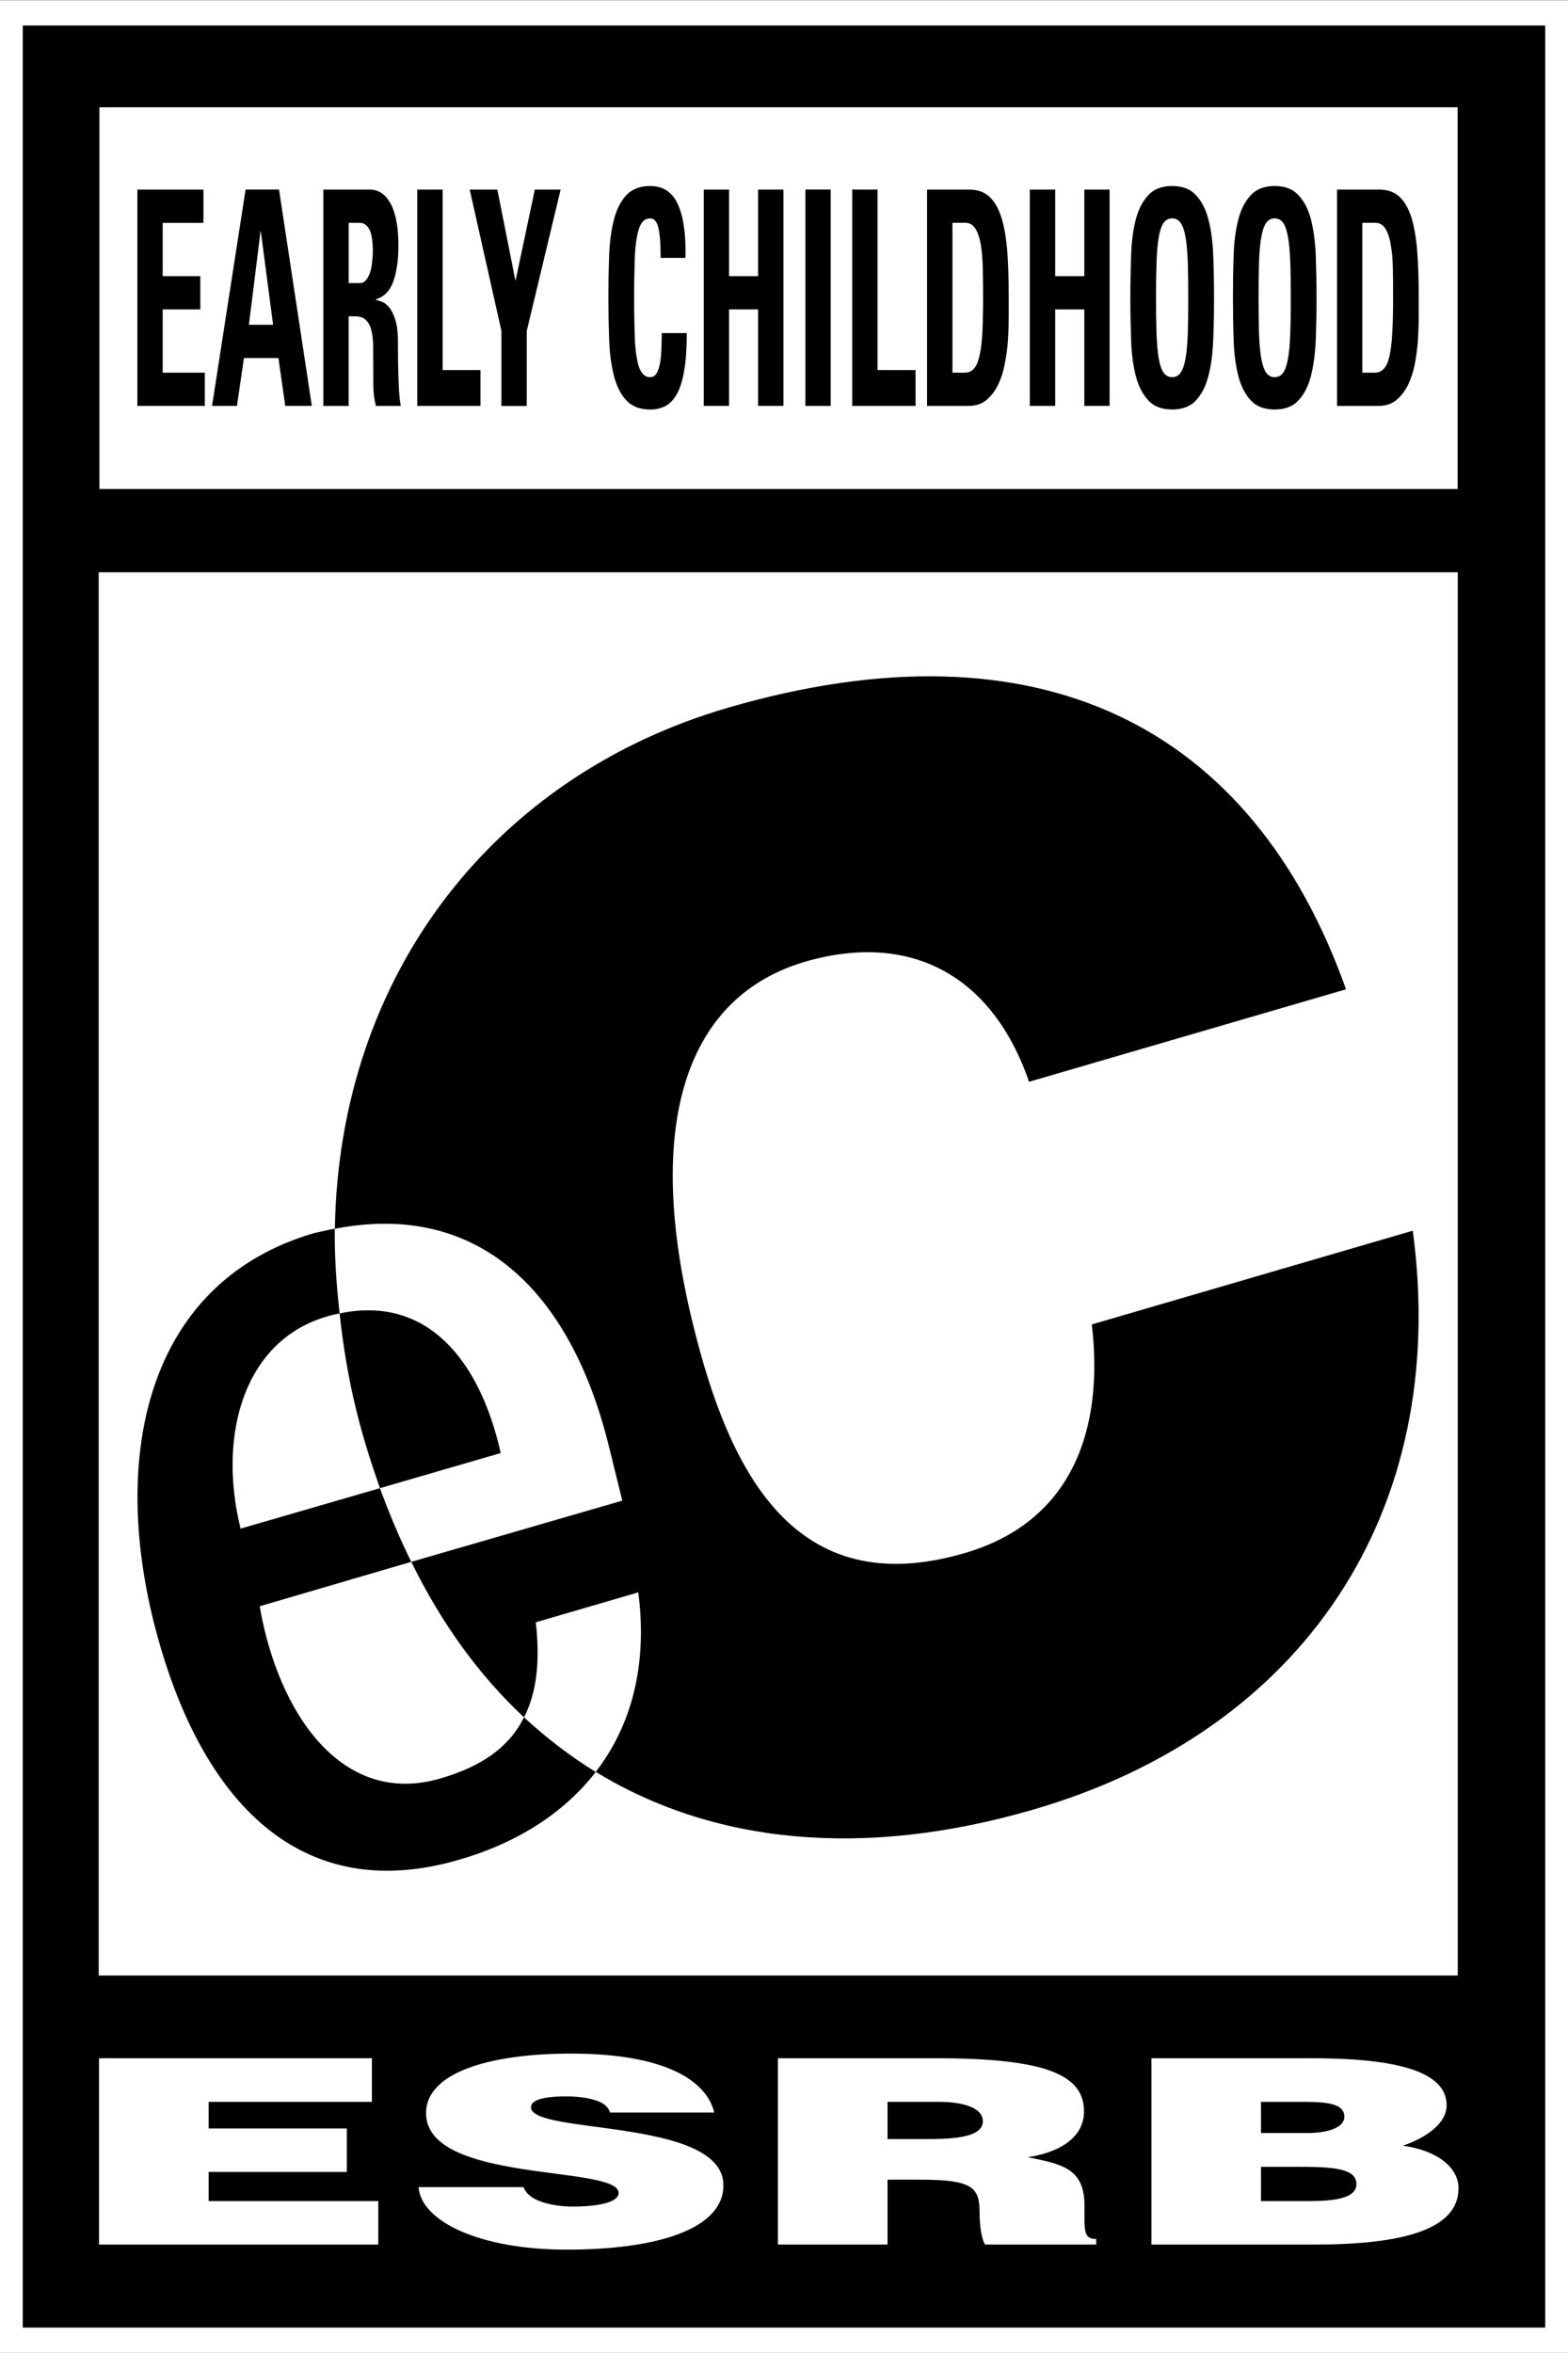 <?xml version="1.0" encoding="UTF-8" standalone="no"?>
<svg
   viewBox="0 0 39.68 59.53"
   height="59.53"
   width="39.68"
   xml:space="preserve"
   id="svg2"
   version="1.1"
   sodipodi:docname="ESRB 2013 Early Childhood.svg"
   inkscape:version="1.3 (0e150ed6c4, 2023-07-21)"
   xmlns:inkscape="http://www.inkscape.org/namespaces/inkscape"
   xmlns:sodipodi="http://sodipodi.sourceforge.net/DTD/sodipodi-0.dtd"
   xmlns="http://www.w3.org/2000/svg"
   xmlns:svg="http://www.w3.org/2000/svg"
   xmlns:rdf="http://www.w3.org/1999/02/22-rdf-syntax-ns#"
   xmlns:cc="http://creativecommons.org/ns#"
   xmlns:dc="http://purl.org/dc/elements/1.1/"><rect x="0" y="0" width="39.68" height="59.53" fill="#808080" stroke="none"/><sodipodi:namedview
     id="namedview1"
     pagecolor="#ffffff"
     bordercolor="#000000"
     borderopacity="0.25"
     inkscape:showpageshadow="2"
     inkscape:pageopacity="0.0"
     inkscape:pagecheckerboard="0"
     inkscape:deskcolor="#d1d1d1"
     inkscape:zoom="7.769069"
     inkscape:cx="15.317151"
     inkscape:cy="30.569943"
     inkscape:window-width="1600"
     inkscape:window-height="837"
     inkscape:window-x="-8"
     inkscape:window-y="-8"
     inkscape:window-maximized="1"
     inkscape:current-layer="g10"
     showgrid="false" /><defs
     id="defs6" /><g
     transform="matrix(1.924,0,0,-1.924,0,59.529)"
     id="g10"><g
       transform="scale(0.1)"
       id="g12"><path
         id="path14"
         style="fill:#ffffff;fill-opacity:1;fill-rule:nonzero;stroke:none"
         d="M 0,309.359 V -0.004 H 206.238 V 309.359 H 0" /><path
         id="path16"
         style="fill:#000000;fill-opacity:1;fill-rule:nonzero;stroke:none"
         d="M 2.992,3.305 H 203.242 V 306.047 H 2.992 V 3.305" /><path
         id="path18"
         style="fill:#ffffff;fill-opacity:1;fill-rule:nonzero;stroke:none"
         d="M 191.719,295.293 H 13.078 V 245.094 H 191.719 v 50.199" /><path
         id="path20"
         style="fill:#ffffff;fill-opacity:1;fill-rule:nonzero;stroke:none"
         d="M 12.984,234.141 H 191.738 V 49.605 H 12.984 V 234.141" /><path
         id="path22"
         style="fill:#ffffff;fill-opacity:1;fill-rule:nonzero;stroke:none"
         d="M 13.023,14.223 V 38.727 H 48.914 V 32.992 H 27.441 V 29.488 H 45.613 V 23.773 H 27.441 V 19.945 H 49.758 V 14.223 H 13.023" /><path
         id="path24"
         style="fill:#ffffff;fill-opacity:1;fill-rule:nonzero;stroke:none"
         d="m 80.238,31.586 c -0.227,0.82 -1.027,1.379 -2.078,1.66 -1.031,0.312 -2.301,0.461 -3.723,0.461 -3.176,0 -4.598,-0.527 -4.598,-1.438 0,-3.633 25.312,-1.336 25.312,-10.262 0,-5.664 -8.5,-8.449 -20.594,-8.449 -11.617,0 -19.188,3.781 -19.5,8.215 h 13.809 c 0.312,-0.879 1.172,-1.523 2.394,-1.934 1.16,-0.41 2.668,-0.617 4.098,-0.617 3.609,0 6.008,0.637 6.008,1.789 0,3.719 -25.328,1.172 -25.328,10.508 0,5.215 8.07,7.82 19.078,7.82 12.211,0 17.785,-3.465 18.832,-7.754 H 80.238"
         inkscape:label="path24" /><path
         id="path26"
         style="fill:#ffffff;fill-opacity:1;fill-rule:nonzero;stroke:none"
         d="M 116.738,22.758 V 14.223 H 102.32 v 24.504 h 20.778 c 14.644,0 19.48,-2.238 19.48,-7.004 0,-2.832 -2.246,-5.184 -7.383,-6.016 4.641,-0.926 7.45,-1.512 7.45,-6.445 0,-3.191 -0.172,-4.297 1.535,-4.297 v -0.742 h -14.617 c -0.364,0.547 -0.723,2.121 -0.723,4.289 0,3.223 -0.981,4.246 -7.707,4.246 z m 0,5.344 h 5.664 c 4.461,0 6.868,0.644 6.868,2.332 0,1.73 -2.446,2.559 -5.813,2.559 h -6.719 v -4.891" /><path
         id="path28"
         style="fill:#ffffff;fill-opacity:1;fill-rule:nonzero;stroke:none"
         d="m 151.445,14.223 v 24.504 h 21.035 c 9.903,0 17.793,-1.328 17.793,-6.172 0,-2.539 -2.949,-4.367 -5.742,-5.324 4.746,-0.691 7.305,-2.988 7.305,-5.613 0,-5.469 -7.488,-7.394 -18.945,-7.394 z m 14.414,10.226 v -4.504 h 6.289 c 3.575,0 6.258,0.41 6.258,2.238 0,2.148 -3.355,2.266 -7.957,2.266 z m 0,8.543 v -4.102 h 6.004 c 2.871,0 4.961,0.742 4.961,2.141 0,1.922 -2.84,1.961 -5.867,1.961 h -5.098" /><path
         id="path30"
         style="fill:#000000;fill-opacity:1;fill-rule:nonzero;stroke:none"
         d="m 44.664,136.676 c 0.457,-4.153 1.125,-8.371 2.188,-12.688 0.867,-3.593 1.98,-7 3.117,-10.293 l 15.891,4.621 c -2.789,12.422 -9.82,20.75 -21.195,18.36" /><path
         id="path32"
         style="fill:#000000;fill-opacity:1;fill-rule:nonzero;stroke:none"
         d="M 185.82,147.555 143.605,135.23 c 1.629,-13.808 -2.582,-25.949 -16.718,-30.07 -22.348,-6.543 -30.965,10.586 -35.735,30.07 -6.601,26.801 -0.68,43.2 14.782,47.711 13.769,3.977 24.554,-1.73 29.418,-15.8 l 41.687,12.16 c -12.312,34.64 -40.391,48.953 -81.324,37.019 -30.531,-8.898 -51.109,-34.851 -51.672,-68.511 18.758,3.652 30.961,-8.067 36.02,-28.508 l 1.785,-7.246 -27.754,-8.047 c 3.992,-8.145 8.973,-14.989 14.832,-20.449 1.617,3.176 2.148,7.188 1.547,12.5 L 83.957,99.996 C 85.195,90.367 83.031,82.438 78.356,76.383 93.824,66.949 113.547,64.898 135.984,71.449 171.355,81.762 190.789,110.59 185.82,147.555" /><path
         id="path34"
         style="fill:#000000;fill-opacity:1;fill-rule:nonzero;stroke:none"
         d="M 57.934,75.523 C 44.863,71.695 36.531,84.293 34.16,98.168 l 19.934,5.84 c -1.5,3.039 -2.883,6.301 -4.125,9.687 l -18.328,-5.32 c -3.105,12.676 0.684,24.785 11.305,27.879 0.59,0.207 1.176,0.312 1.719,0.422 -0.41,3.777 -0.68,7.547 -0.633,11.14 -0.875,-0.156 -1.828,-0.371 -2.758,-0.586 C 19.863,140.941 14.582,119.086 20.141,96.41 25.789,73.617 38.711,58.492 60.41,64.84 68.043,67.047 74.203,71 78.356,76.371 75.012,78.434 71.863,80.844 68.926,83.559 66.973,79.652 63.414,77.125 57.934,75.523" /><path
         id="path36"
         style="fill:#000000;fill-opacity:1;fill-rule:nonzero;stroke:none"
         d="m 18.07,256.02 v 28.449 h 8.688 v -4.379 h -5.359 v -7.008 h 4.949 v -4.371 h -4.949 v -8.32 h 5.539 v -4.371 h -8.867" /><path
         id="path38"
         style="fill:#000000;fill-opacity:1;fill-rule:nonzero;stroke:none"
         d="m 34.305,278.988 h -0.035 l -1.531,-12.297 h 3.18 z m -6.414,-22.968 4.41,28.453 h 4.398 l 4.316,-28.453 h -3.496 l -0.898,6.3 H 32.082 l -0.914,-6.3 h -3.277" /><path
         id="path40"
         style="fill:#000000;fill-opacity:1;fill-rule:nonzero;stroke:none"
         d="m 45.859,272.172 h 1.476 c 0.32,0 0.59,0.133 0.801,0.391 0.231,0.265 0.399,0.601 0.539,1.011 0.133,0.41 0.223,0.852 0.27,1.364 0.047,0.488 0.094,0.957 0.094,1.406 0,1.371 -0.16,2.344 -0.465,2.898 -0.297,0.563 -0.707,0.852 -1.238,0.852 h -1.476 z m 0,-16.156 h -3.328 v 28.449 h 6.144 c 1.148,0 2.051,-0.633 2.731,-1.891 0.66,-1.261 1,-3.109 1,-5.558 0,-1.809 -0.231,-3.348 -0.668,-4.61 -0.449,-1.261 -1.219,-2.039 -2.293,-2.363 v -0.078 c 0.184,-0.047 0.434,-0.129 0.75,-0.227 0.324,-0.113 0.648,-0.351 0.961,-0.722 0.316,-0.36 0.59,-0.911 0.832,-1.633 0.231,-0.719 0.355,-1.727 0.355,-3.016 0,-0.441 0,-1.07 0.008,-1.89 0,-0.813 0.027,-1.653 0.055,-2.52 0.019,-0.859 0.059,-1.672 0.109,-2.402 0.074,-0.739 0.133,-1.25 0.191,-1.539 h -3.262 c -0.219,0.871 -0.34,1.777 -0.34,2.718 -0.008,0.95 -0.008,1.883 -0.008,2.801 0,0.84 -0.012,1.649 -0.02,2.403 0,0.769 -0.086,1.429 -0.223,1.996 -0.129,0.562 -0.371,1.011 -0.691,1.351 -0.348,0.344 -0.828,0.52 -1.445,0.52 h -0.859 v -11.789" /><path
         id="path42"
         style="fill:#000000;fill-opacity:1;fill-rule:nonzero;stroke:none"
         d="m 54.883,256.02 v 28.449 h 3.332 v -23.731 h 4.981 v -4.718 h -8.312" /><path
         id="path44"
         style="fill:#000000;fill-opacity:1;fill-rule:nonzero;stroke:none"
         d="m 65.953,265.875 -4.172,18.59 h 3.637 l 2.383,-12.012 2.543,12.012 h 3.394 l -4.457,-18.59 v -9.863 h -3.328 v 9.863" /><path
         id="path46"
         style="fill:#000000;fill-opacity:1;fill-rule:nonzero;stroke:none"
         d="m 85.519,255.547 c -1.375,0 -2.422,0.41 -3.176,1.242 -0.75,0.828 -1.289,1.926 -1.621,3.309 -0.348,1.382 -0.539,2.941 -0.606,4.711 -0.062,1.757 -0.094,3.57 -0.094,5.441 0,1.891 0.031,3.711 0.094,5.469 0.066,1.758 0.258,3.32 0.606,4.691 0.332,1.367 0.871,2.457 1.621,3.285 0.754,0.832 1.801,1.243 3.176,1.243 1.707,0 2.93,-0.813 3.645,-2.418 0.738,-1.622 1.07,-3.961 0.992,-7.032 h -3.262 c 0,1.879 -0.109,3.219 -0.312,4.02 -0.195,0.781 -0.555,1.172 -1.062,1.172 -0.476,0 -0.848,-0.2 -1.113,-0.61 -0.289,-0.402 -0.5,-1.031 -0.641,-1.871 -0.164,-0.832 -0.258,-1.918 -0.289,-3.254 -0.039,-1.328 -0.074,-2.89 -0.074,-4.695 0,-1.82 0.035,-3.391 0.074,-4.711 0.031,-1.328 0.125,-2.418 0.289,-3.25 0.141,-0.851 0.352,-1.473 0.641,-1.867 0.266,-0.41 0.637,-0.621 1.113,-0.621 0.383,0 0.676,0.199 0.887,0.586 0.211,0.398 0.348,0.894 0.441,1.472 0.086,0.567 0.133,1.2 0.156,1.875 0.008,0.696 0.031,1.305 0.043,1.864 h 3.285 c 0,-1.903 -0.098,-3.477 -0.316,-4.766 -0.199,-1.297 -0.512,-2.336 -0.914,-3.113 -0.422,-0.789 -0.918,-1.352 -1.52,-1.68 -0.602,-0.332 -1.277,-0.492 -2.062,-0.492" /><path
         id="path48"
         style="fill:#000000;fill-opacity:1;fill-rule:nonzero;stroke:none"
         d="m 99.707,273.082 v 11.387 h 3.34 V 256.02 h -3.34 v 12.691 H 95.894 V 256.02 h -3.332 v 28.449 h 3.332 v -11.387 h 3.812" /><path
         id="path50"
         style="fill:#000000;fill-opacity:1;fill-rule:nonzero;stroke:none"
         d="m 105.934,284.473 h 3.328 V 256.02 h -3.328 v 28.453" /><path
         id="path52"
         style="fill:#000000;fill-opacity:1;fill-rule:nonzero;stroke:none"
         d="m 112.09,256.02 v 28.449 h 3.332 v -23.731 h 5 v -4.718 h -8.332" /><path
         id="path54"
         style="fill:#000000;fill-opacity:1;fill-rule:nonzero;stroke:none"
         d="m 125.273,260.391 h 1.622 c 0.488,0 0.898,0.179 1.203,0.539 0.332,0.351 0.574,0.922 0.742,1.711 0.183,0.777 0.301,1.797 0.371,3.047 0.059,1.25 0.098,2.773 0.098,4.562 0,1.309 -0.024,2.547 -0.039,3.73 -0.032,1.192 -0.098,2.231 -0.247,3.141 -0.156,0.899 -0.378,1.629 -0.695,2.16 -0.32,0.539 -0.769,0.817 -1.336,0.817 h -1.719 z m -3.339,24.078 h 5.566 c 1.094,0 1.973,-0.317 2.645,-0.949 0.683,-0.629 1.195,-1.551 1.574,-2.747 0.383,-1.222 0.625,-2.691 0.769,-4.445 0.129,-1.746 0.188,-3.719 0.188,-5.926 v -2.586 c 0,-0.976 -0.031,-2.015 -0.098,-3.086 -0.066,-1.082 -0.215,-2.14 -0.422,-3.171 -0.191,-1.051 -0.496,-1.969 -0.886,-2.778 -0.403,-0.812 -0.911,-1.48 -1.543,-2 -0.625,-0.511 -1.414,-0.761 -2.364,-0.761 h -5.429 v 28.449" /><path
         id="path56"
         style="fill:#000000;fill-opacity:1;fill-rule:nonzero;stroke:none"
         d="m 142.617,273.082 v 11.387 h 3.328 V 256.02 h -3.328 v 12.691 h -3.828 V 256.02 h -3.34 v 28.449 h 3.34 v -11.387 h 3.828" /><path
         id="path58"
         style="fill:#000000;fill-opacity:1;fill-rule:nonzero;stroke:none"
         d="m 154.172,259.801 c 0.469,0 0.848,0.199 1.133,0.609 0.269,0.41 0.484,1.031 0.633,1.871 0.148,0.84 0.234,1.922 0.292,3.25 0.04,1.328 0.059,2.903 0.059,4.715 0,1.805 -0.019,3.379 -0.059,4.707 -0.058,1.332 -0.144,2.41 -0.292,3.242 -0.149,0.848 -0.364,1.477 -0.633,1.879 -0.285,0.41 -0.664,0.61 -1.133,0.61 -0.461,0 -0.852,-0.2 -1.137,-0.61 -0.281,-0.402 -0.484,-1.031 -0.633,-1.879 -0.144,-0.832 -0.234,-1.91 -0.285,-3.242 -0.047,-1.328 -0.066,-2.902 -0.066,-4.707 0,-1.812 0.019,-3.387 0.066,-4.715 0.051,-1.328 0.141,-2.41 0.285,-3.25 0.149,-0.84 0.352,-1.461 0.633,-1.871 0.285,-0.41 0.676,-0.609 1.137,-0.609 m 0,-4.25 c -1.367,0 -2.434,0.402 -3.176,1.242 -0.754,0.828 -1.301,1.918 -1.641,3.309 -0.339,1.367 -0.539,2.941 -0.585,4.699 -0.059,1.762 -0.098,3.582 -0.098,5.445 0,1.899 0.039,3.715 0.098,5.477 0.046,1.757 0.246,3.32 0.585,4.687 0.34,1.371 0.887,2.461 1.641,3.281 0.742,0.84 1.809,1.25 3.176,1.25 1.363,0 2.43,-0.41 3.172,-1.25 0.761,-0.82 1.289,-1.91 1.633,-3.281 0.347,-1.367 0.535,-2.93 0.601,-4.687 0.07,-1.762 0.102,-3.578 0.102,-5.477 0,-1.863 -0.032,-3.683 -0.102,-5.445 -0.066,-1.758 -0.254,-3.332 -0.601,-4.699 -0.344,-1.391 -0.872,-2.481 -1.633,-3.309 -0.742,-0.84 -1.809,-1.242 -3.172,-1.242" /><path
         id="path60"
         style="fill:#000000;fill-opacity:1;fill-rule:nonzero;stroke:none"
         d="m 167.656,259.801 c 0.457,0 0.852,0.199 1.133,0.609 0.274,0.41 0.481,1.031 0.625,1.871 0.156,0.84 0.242,1.922 0.293,3.25 0.051,1.328 0.066,2.903 0.066,4.715 0,1.805 -0.015,3.379 -0.066,4.707 -0.051,1.332 -0.137,2.41 -0.293,3.242 -0.144,0.848 -0.351,1.477 -0.625,1.879 -0.281,0.41 -0.676,0.61 -1.133,0.61 -0.468,0 -0.847,-0.2 -1.133,-0.61 -0.273,-0.402 -0.488,-1.031 -0.632,-1.879 -0.149,-0.832 -0.246,-1.91 -0.293,-3.242 -0.039,-1.328 -0.063,-2.902 -0.063,-4.707 0,-1.812 0.024,-3.387 0.063,-4.715 0.047,-1.328 0.144,-2.41 0.293,-3.25 0.144,-0.84 0.359,-1.461 0.632,-1.871 0.286,-0.41 0.665,-0.609 1.133,-0.609 m 0,-4.25 c -1.367,0 -2.429,0.402 -3.183,1.242 -0.743,0.828 -1.297,1.918 -1.629,3.309 -0.344,1.367 -0.539,2.941 -0.586,4.699 -0.063,1.762 -0.09,3.582 -0.09,5.445 0,1.899 0.027,3.715 0.09,5.477 0.047,1.757 0.242,3.32 0.586,4.687 0.332,1.371 0.886,2.461 1.629,3.281 0.754,0.84 1.816,1.25 3.183,1.25 1.36,0 2.434,-0.41 3.164,-1.25 0.762,-0.82 1.309,-1.91 1.641,-3.281 0.332,-1.367 0.535,-2.93 0.605,-4.687 0.059,-1.762 0.098,-3.578 0.098,-5.477 0,-1.863 -0.039,-3.683 -0.098,-5.445 -0.07,-1.758 -0.273,-3.332 -0.605,-4.699 -0.332,-1.391 -0.879,-2.481 -1.641,-3.309 -0.73,-0.84 -1.804,-1.242 -3.164,-1.242" /><path
         id="path62"
         style="fill:#000000;fill-opacity:1;fill-rule:nonzero;stroke:none"
         d="m 179.188,260.391 h 1.625 c 0.496,0 0.898,0.179 1.218,0.539 0.324,0.351 0.567,0.922 0.742,1.711 0.165,0.777 0.286,1.797 0.352,3.047 0.078,1.25 0.105,2.773 0.105,4.562 0,1.309 -0.007,2.547 -0.027,3.73 -0.019,1.192 -0.098,2.231 -0.265,3.141 -0.133,0.899 -0.372,1.629 -0.692,2.16 -0.312,0.539 -0.754,0.817 -1.328,0.817 h -1.73 z m -3.329,24.078 h 5.555 c 1.098,0 1.977,-0.317 2.668,-0.949 0.664,-0.629 1.191,-1.551 1.57,-2.747 0.364,-1.222 0.625,-2.691 0.754,-4.445 0.137,-1.746 0.196,-3.719 0.196,-5.926 v -2.586 c 0,-0.976 -0.039,-2.015 -0.098,-3.086 -0.078,-1.082 -0.215,-2.14 -0.41,-3.171 -0.203,-1.051 -0.508,-1.969 -0.899,-2.778 -0.41,-0.812 -0.918,-1.48 -1.543,-2 -0.632,-0.511 -1.418,-0.761 -2.363,-0.761 h -5.43 v 28.449" /></g></g></svg>
